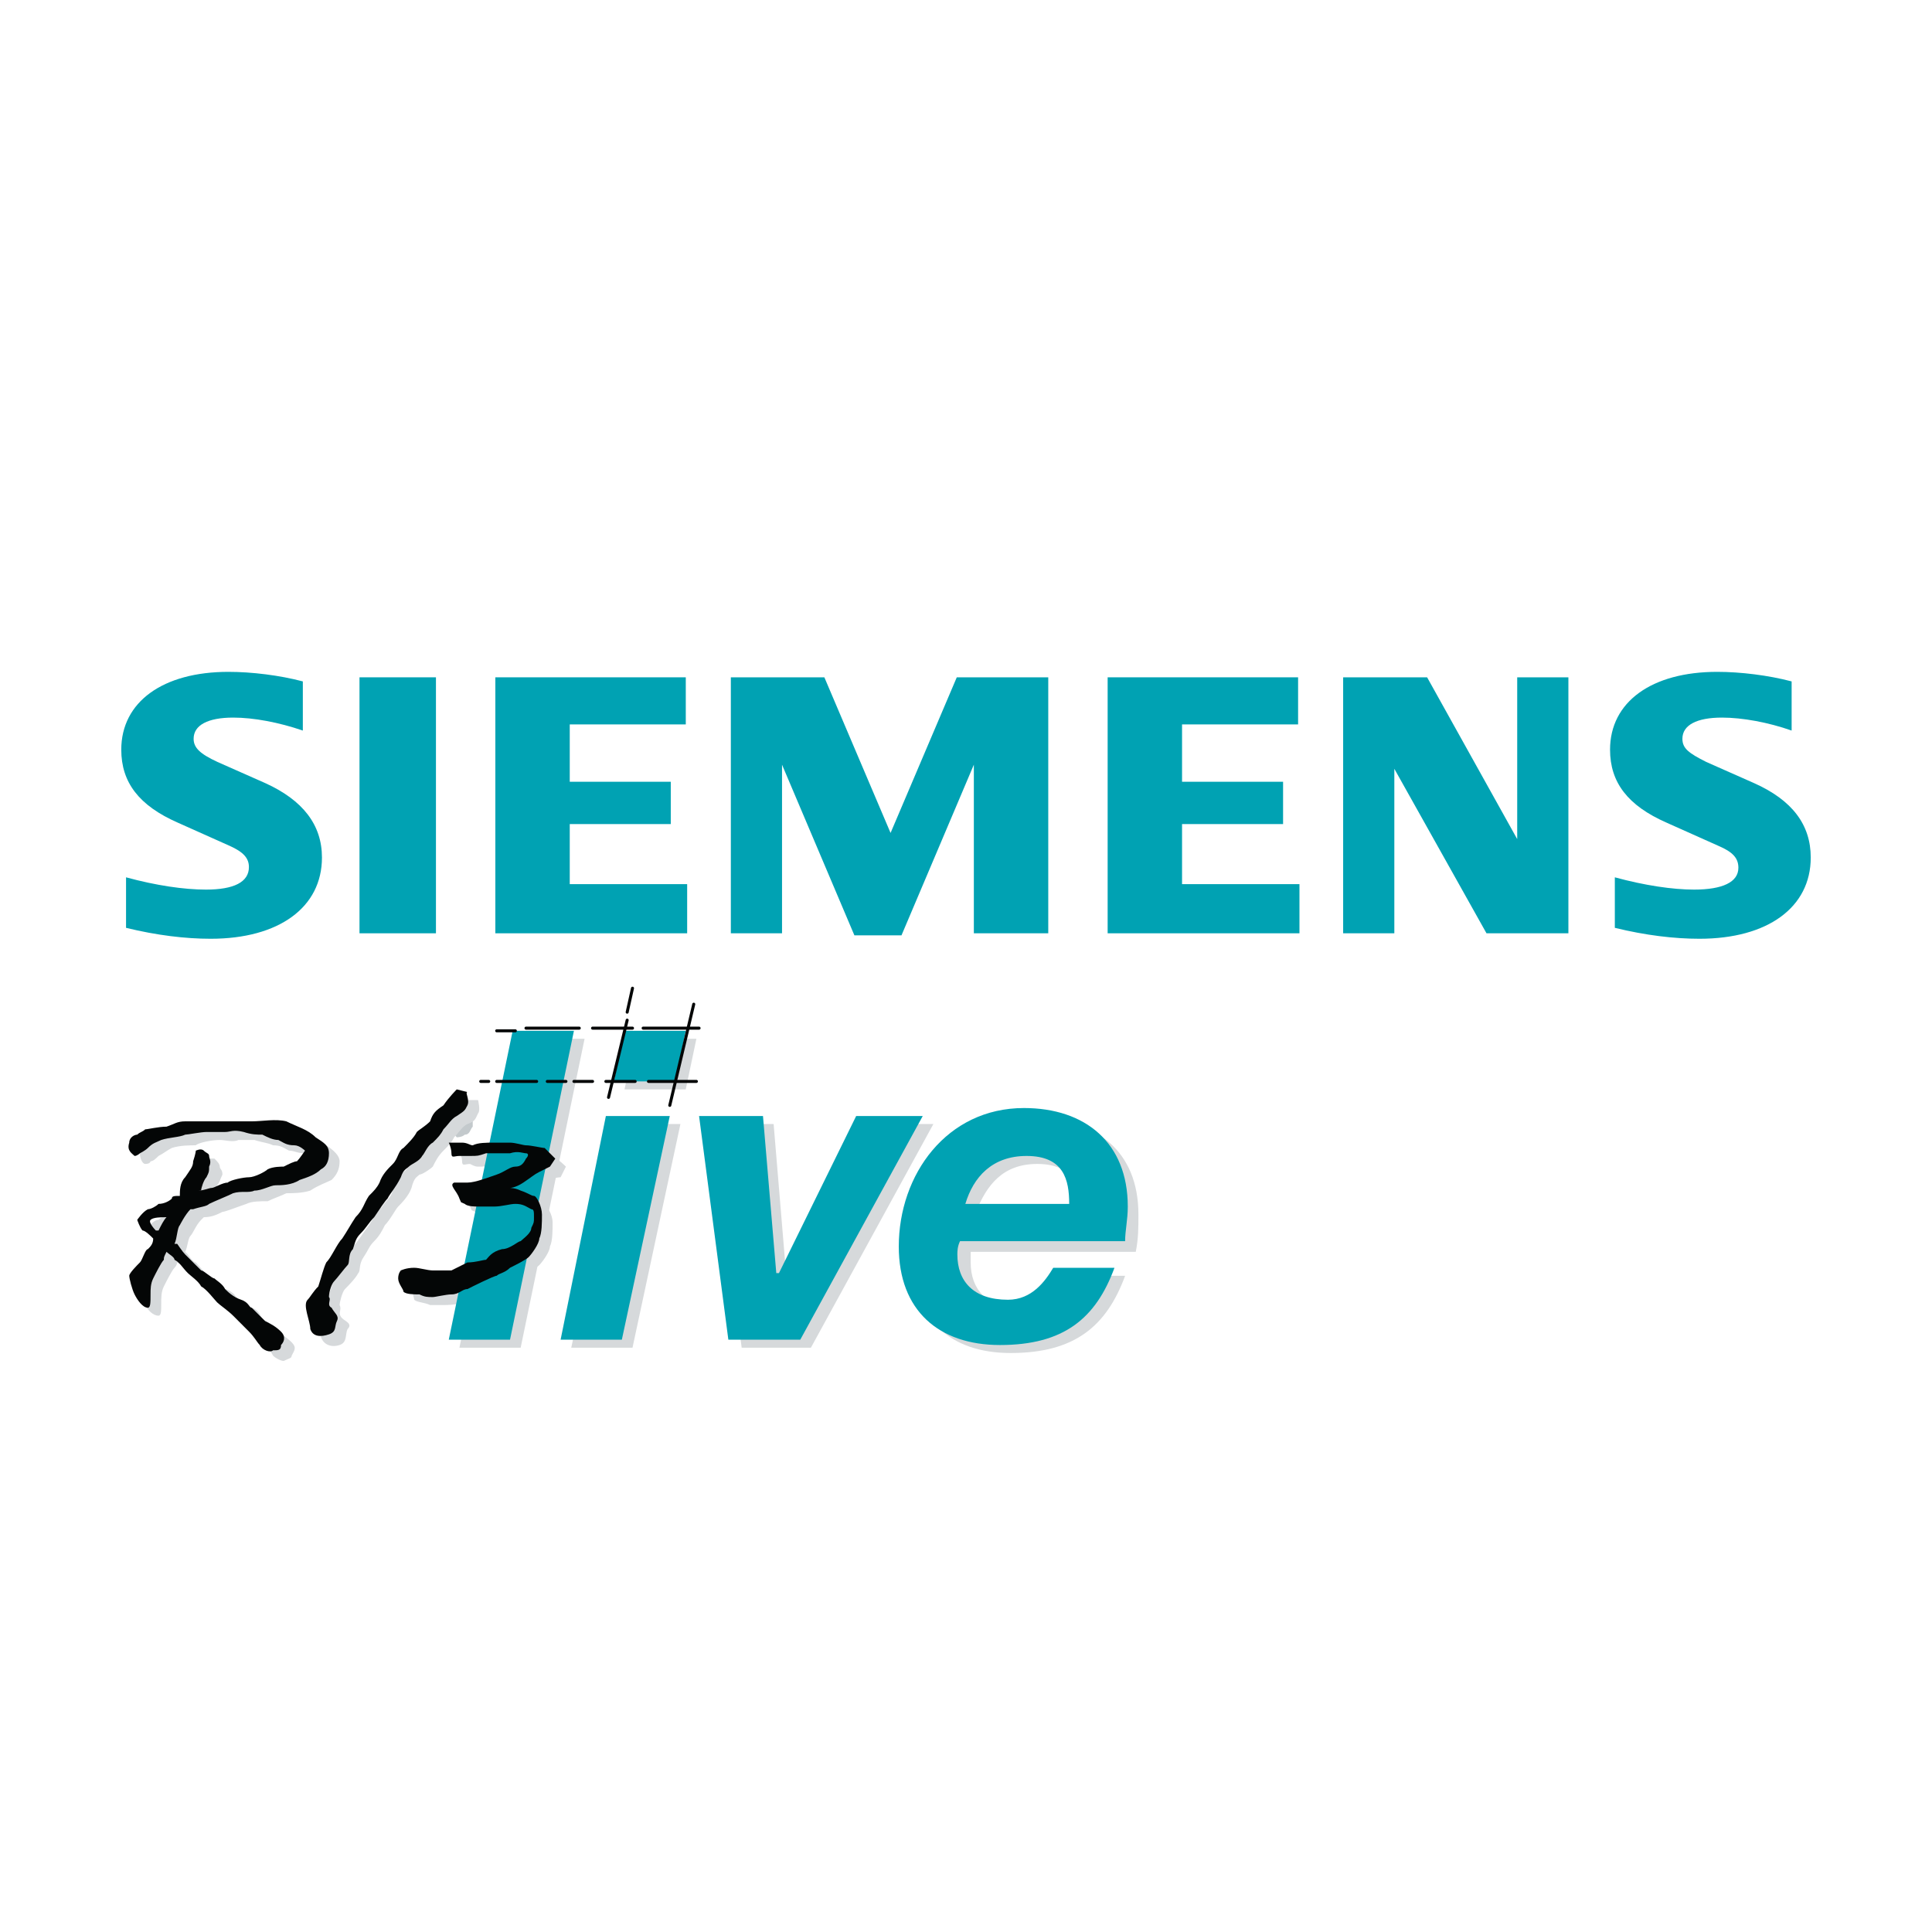 <?xml version="1.0" encoding="utf-8"?>
<!-- Generator: Adobe Illustrator 13.0.0, SVG Export Plug-In . SVG Version: 6.00 Build 14948)  -->
<!DOCTYPE svg PUBLIC "-//W3C//DTD SVG 1.0//EN" "http://www.w3.org/TR/2001/REC-SVG-20010904/DTD/svg10.dtd">
<svg version="1.0" id="Layer_1" xmlns="http://www.w3.org/2000/svg" xmlns:xlink="http://www.w3.org/1999/xlink" x="0px" y="0px"
	 width="192.756px" height="192.756px" viewBox="0 0 192.756 192.756" enable-background="new 0 0 192.756 192.756"
	 xml:space="preserve">
<g>
	<polygon fill-rule="evenodd" clip-rule="evenodd" fill="#FFFFFF" points="0,0 192.756,0 192.756,192.756 0,192.756 0,0 	"/>
	<path fill-rule="evenodd" clip-rule="evenodd" fill="#C3C9CC" d="M47.165,111.877c0,0,0,0.266,0,0.531
		c-0.266,0.266-0.266,0.797-0.797,0.797c-0.266,0.266-0.797,0.266-0.797,0.266s-0.797-0.797,0-1.594
		C46.102,111.346,47.165,111.877,47.165,111.877L47.165,111.877z"/>
	<polygon fill-rule="evenodd" clip-rule="evenodd" fill="#D6D9DB" points="52.212,103.643 58.323,103.643 51.947,134.459 
		45.836,134.459 52.212,103.643 	"/>
	<path fill-rule="evenodd" clip-rule="evenodd" fill="#D6D9DB" d="M61.777,112.143h6.11l-4.782,22.316h-6.111L61.777,112.143
		L61.777,112.143z M68.417,108.689h-6.11l1.062-5.047h6.11L68.417,108.689L68.417,108.689z"/>
	<polygon fill-rule="evenodd" clip-rule="evenodd" fill="#D6D9DB" points="80.904,134.459 73.997,134.459 71.075,112.143 
		77.185,112.143 78.513,128.084 78.779,128.084 86.483,112.143 93.125,112.143 80.904,134.459 	"/>
	<path fill-rule="evenodd" clip-rule="evenodd" fill="#D6D9DB" d="M97.375,120.91c1.062-2.656,2.657-4.783,6.11-4.783
		c3.72,0,4.251,2.393,4.251,4.783H97.375L97.375,120.91z M113.315,124.895c0.266-1.328,0.266-2.391,0.266-3.719
		c0-6.375-4.251-9.564-10.361-9.564c-7.704,0-12.22,6.643-12.22,13.549c0,6.377,3.719,9.83,9.83,9.83
		c6.376,0,9.564-2.656,11.424-7.705h-6.11c-0.797,1.594-2.125,3.189-4.517,3.189c-3.188,0-4.782-1.861-4.782-4.518
		c0-0.266,0-0.531,0-1.062H113.315L113.315,124.895z"/>
	<path fill-rule="evenodd" clip-rule="evenodd" fill="#D6D9DB" d="M33.881,115.861c0-0.531-0.531-1.061-1.328-1.594
		c-0.797-0.531-1.86-1.062-2.922-1.328c-1.063-0.531-2.391-0.266-3.188-0.266c-1.063,0-2.125,0-2.657,0c-0.531,0-1.328,0-2.125,0
		c-1.063,0-1.594,0.266-2.125,0.266c-0.797,0-1.062,0-1.86,0.266c-0.796,0.266-1.859,0.266-2.125,0.531
		c-0.266,0-0.532,0-0.797,0.266s-0.797,0.266-0.797,1.062c0,0.531,0.266,1.062,0.531,1.062c0.531,0,0.531-0.266,0.531-0.266
		c0.266,0,0.532-0.266,0.797-0.531c0.532-0.266,0.797-0.529,1.329-0.797c0.797-0.266,1.859-0.266,2.391-0.266
		c0.266-0.266,1.594-0.531,2.391-0.531c0.532,0,1.329,0.266,1.86,0c0.532,0,0.797,0,1.594,0c0.797,0.266,1.329,0.266,1.86,0.531
		c0.797,0,1.062,0.266,1.594,0.533c0.531,0,0.797,0.264,1.594,0.264c0.531,0.266,1.063,0.797,1.063,0.797s-0.532,0.533-0.797,0.797
		c-0.266,0-0.797,0.531-1.328,0.531c-0.266,0-1.063,0-1.329,0.266c-0.531,0.268-1.328,0.799-2.125,0.799
		c-0.531,0-1.859,0.266-2.125,0.531s-1.328,0.531-1.594,0.531c-0.266,0-0.531,0.266-1.062,0.531c0,0,0,0,0-0.266
		s0.531-1.062,0.531-1.328c0.265-0.266,0.265-0.531,0.531-1.064c0-0.531-0.266-0.531-0.266-0.795c0-0.268-0.265-0.533-0.531-0.799
		c-0.266,0-0.797,0-0.797,0s0,0.531-0.266,1.062c0,0.531-0.265,0.797-0.797,1.596c-0.266,0.531-0.532,1.328-0.532,1.859
		c-0.265,0-0.53,0.266-0.797,0.266c-0.266,0.266-0.797,0.531-1.328,0.797c-0.266,0-0.797,0.266-1.063,0.531
		c-0.531,0-1.062,0.797-1.062,0.797c0.266,0,0.266,0.797,0.531,1.062c0.266,0,0.797,0.531,1.329,0.797
		c-0.266,0.531-0.531,1.062-0.797,1.062c-0.265,0.266-0.531,1.328-0.797,1.594c0,0.266-0.797,0.799-0.797,1.064
		c0,0.264,0,1.592,0.266,2.123c0.266,0.533,0.797,1.062,1.328,1.062c0.266,0,0.266-0.529,0.266-1.062c0-0.797,0-1.328,0.266-1.859
		c0.266-0.529,0.797-1.594,1.062-1.859c0,0,0.265-0.266,0.265-0.531c0.532,0.266,0.798,0.531,0.798,0.531
		c0.53,0.266,0.796,0.797,1.328,1.33c0.266,0.529,1.062,0.795,1.329,1.326c0.531,0.531,1.594,1.33,1.859,1.596
		s1.062,0.797,1.594,1.328c0.531,0.797,1.063,1.328,1.328,1.594c0.532,0.531,1.063,1.062,1.329,1.594
		c0.266,0.266,0.797,0.531,1.062,0.531c0.532-0.266,0.797-0.266,0.797-0.531c0.266-0.531,0.531-0.797,0-1.328
		c-0.532-0.531-1.063-0.797-1.594-1.328c-0.532-0.531-1.063-0.797-1.329-1.062c-0.266-0.268-0.266-0.797-1.063-1.062
		c-0.531-0.268-1.328-0.799-1.594-1.064c0-0.266-0.797-0.797-1.062-0.797c-0.266-0.266-0.797-1.062-1.328-1.062
		c-0.266,0-1.329-1.328-1.594-1.594c-0.266,0-0.797-0.797-0.797-0.797l-0.265-0.266c0.265-0.531,0.265-1.328,0.53-1.594
		c0.266-0.266,0.532-1.062,1.063-1.594l0.265-0.266c0.797,0,1.329-0.266,1.86-0.531c0.266,0,1.594-0.531,2.391-0.797
		c0.531-0.266,1.328-0.266,2.125-0.266c0.531-0.266,1.328-0.531,1.859-0.797c0.532,0,1.594,0,2.391-0.266
		c0.797-0.531,1.594-0.797,2.125-1.062C33.616,117.189,33.881,116.658,33.881,115.861L33.881,115.861z M16.879,123.566
		c0,0,0,0,0,0.266l-0.266-0.266c0,0-0.797-0.797-0.531-1.062c0.266,0,1.062-0.266,1.593-0.266l0,0
		C17.41,122.504,17.145,123.301,16.879,123.566L16.879,123.566z"/>
	<path fill-rule="evenodd" clip-rule="evenodd" fill="#D6D9DB" d="M47.696,109.752c0,0,0.266,1.062,0,1.328
		c-0.266,0.531-0.266,0.797-1.063,1.062c-0.531,0.266-0.797,0.797-1.328,1.328c-0.266,0.531-0.531,0.797-1.063,1.33
		c-0.531,0.529-0.797,1.061-1.062,1.594c-0.266,0.264-1.062,0.795-1.328,0.795c-0.266,0.266-0.532,0.266-0.797,1.33
		c-0.266,0.797-1.062,1.594-1.328,1.859s-0.797,1.328-1.329,1.859c-0.266,0.531-0.531,1.062-1.062,1.594
		c-0.531,0.531-0.531,0.797-1.062,1.594c-0.531,0.797-0.266,1.328-0.531,1.594c-0.266,0.531-1.062,1.328-1.328,1.594
		s-0.532,1.328-0.532,1.594c0.266,0.533-0.266,0.799,0.266,1.33c0.266,0.266,1.062,0.531,0.531,1.062
		c-0.266,0.531,0,1.328-0.797,1.594c-0.797,0.266-1.594,0-1.86-0.797c0-0.797-0.797-2.391-0.265-2.656
		c0.265-0.266,0.531-0.799,1.062-1.596c0.266-0.797,0.531-1.594,0.797-2.125c0.532-0.531,1.329-2.125,1.594-2.656
		c0.531-0.531,0.797-1.062,1.594-2.125c0.531-0.797,0.796-1.328,1.328-1.859c0.532-0.797,0.797-0.797,1.063-1.594
		s0.531-1.33,1.062-1.861c0.797-0.529,0.531-1.328,1.062-1.594c0.532-0.266,1.062-1.062,1.328-1.328
		c0.266-0.531,0.797-0.797,1.329-1.328c0.266-0.531,0.532-0.797,1.329-1.594c0.531-0.797,1.328-1.328,1.328-1.328H47.696
		L47.696,109.752z"/>
	<path fill-rule="evenodd" clip-rule="evenodd" fill="#D6D9DB" d="M45.836,115.064c0,0,1.062-0.264,1.329-0.264
		c0.531,0,0.797,0.264,1.328,0.264c0.266,0,1.329-0.264,1.86-0.264s0.797,0.264,1.594,0.264s1.328,0,1.859,0
		c0.266,0,1.329,0.266,1.594,0.531c0.266,0,1.062,0.799,1.062,0.799l-0.531,1.061c0,0-0.531,0-1.063,0.268
		c-0.531,0.266-0.796,0.531-1.594,1.062c-0.797,0.531-1.062,0.797-1.062,0.797s0.266,0,0.797,0c0.796,0.266,1.062,0.531,1.328,0.531
		c0.266,0.266,0.797,1.062,0.797,1.859s0,1.859-0.266,2.391c0,0.531-0.796,1.594-1.062,1.859c-0.265,0.266-1.328,0.797-1.859,1.328
		c-0.531,0.268-0.797,0.533-1.329,0.533c-0.266,0-2.391,1.326-2.922,1.326s-0.797,0.531-1.594,0.531
		c-0.531,0.266-1.594,0.266-1.86,0.266c-0.531,0-0.797,0-1.328,0c-0.532-0.266-1.328-0.266-1.594-0.531
		c0-0.266-0.266-0.797-0.266-1.328c0-0.529,0.266-0.797,0.266-0.797s0.266-0.266,1.062-0.266c0.797,0,1.329,0.266,1.86,0.266
		c0.532,0,1.329,0.268,1.86,0c0.531-0.266,1.063-0.531,1.594-0.531c0.796-0.266,1.594-0.531,1.859-0.531s0.531-0.797,1.594-0.797
		c1.062-0.266,1.594-0.797,1.86-1.062c0.265-0.266,1.062-0.797,1.062-1.328c0.266-0.531,0.266-0.531,0.266-1.062
		c0.266-0.531,0-0.531-0.266-0.797c-0.531-0.266-0.797-0.531-1.329-0.531c-0.797,0-1.594,0.266-2.125,0.266
		c-0.797,0-1.328,0-1.859,0c-0.266,0-1.062,0-1.328-0.266c-0.532-0.266-0.266,0-0.532-0.531c-0.266-0.531-1.062-1.328-0.531-1.328
		c0.531-0.266,0.797-0.266,1.329-0.266c0.796,0,2.125-0.531,2.922-0.797c0.797-0.266,1.329-0.799,1.86-0.799
		c0.532,0,0.797-0.266,1.063-0.531c0.531-0.531,0.265-0.797,0-0.797c-0.266,0-0.797-0.266-1.594,0c-0.531,0.266-1.329,0-2.125,0.266
		c-0.796,0-1.062,0.268-1.859,0.268c-0.531,0-0.531,0-1.063-0.268c-0.531,0-0.797,0.268-0.797-0.266
		C46.102,115.33,45.836,115.064,45.836,115.064L45.836,115.064z"/>
	<polygon fill-rule="evenodd" clip-rule="evenodd" fill="#C3C9CC" points="58.588,104.172 53.275,104.172 58.588,104.172 	"/>
	<polygon fill-rule="evenodd" clip-rule="evenodd" fill="#C3C9CC" points="56.994,109.486 55.4,109.486 56.994,109.486 	"/>
	<polygon fill-rule="evenodd" clip-rule="evenodd" fill="#C3C9CC" points="54.072,109.486 50.353,109.486 54.072,109.486 	"/>
	<polygon fill-rule="evenodd" clip-rule="evenodd" fill="#00A2B3" points="51.15,102.844 57.261,102.844 50.884,133.662 
		44.774,133.662 51.15,102.844 	"/>
	<path fill-rule="evenodd" clip-rule="evenodd" fill="#00A2B3" d="M60.448,111.346h6.375l-4.782,22.316h-6.11L60.448,111.346
		L60.448,111.346z M67.355,107.893h-6.11l1.062-5.049h6.11L67.355,107.893L67.355,107.893z"/>
	<polygon fill-rule="evenodd" clip-rule="evenodd" fill="#00A2B3" points="79.842,133.662 72.668,133.662 69.746,111.346 
		76.123,111.346 77.451,127.02 77.716,127.02 85.42,111.346 92.062,111.346 79.842,133.662 	"/>
	<path fill-rule="evenodd" clip-rule="evenodd" fill="#00A2B3" d="M96.313,120.113c0.796-2.658,2.657-4.783,6.11-4.783
		c3.72,0,4.251,2.393,4.251,4.783H96.313L96.313,120.113z M112.253,123.832c0-1.062,0.266-2.125,0.266-3.453
		c0-6.377-4.251-9.83-10.361-9.83c-7.704,0-12.486,6.641-12.486,13.814c0,6.377,3.985,9.83,10.095,9.83
		c6.376,0,9.563-2.656,11.424-7.705h-6.111c-0.796,1.33-2.125,3.188-4.516,3.188c-3.454,0-5.048-1.857-5.048-4.516
		c0-0.266,0-0.797,0.266-1.328H112.253L112.253,123.832z"/>
	<path fill-rule="evenodd" clip-rule="evenodd" fill="#040606" d="M32.819,115.064c0-0.797-0.531-1.062-1.328-1.594
		c-0.797-0.797-1.86-1.062-2.923-1.594c-1.062-0.266-2.391,0-3.454,0c-0.796,0-1.859,0-2.391,0c-0.797,0-1.328,0-2.391,0
		c-0.797,0-1.329,0-1.859,0c-0.798,0-1.063,0.266-1.86,0.531c-0.797,0-1.86,0.266-2.125,0.266c-0.266,0.266-0.531,0.266-0.797,0.531
		c-0.265,0-0.796,0.266-0.796,0.797c-0.267,0.799,0.265,1.062,0.531,1.328c0.265,0,0.531-0.266,0.531-0.266s0.531-0.264,0.797-0.531
		c0.531-0.531,0.797-0.531,1.329-0.797c0.797-0.266,1.859-0.266,2.392-0.531c0.265,0,1.594-0.266,2.125-0.266
		c0.797,0,1.328,0,1.86,0c0.531,0,0.797-0.266,1.86,0c0.796,0.266,1.328,0.266,1.859,0.266c0.531,0.266,1.062,0.531,1.594,0.531
		c0.531,0.266,0.797,0.531,1.594,0.531c0.531,0,1.062,0.533,1.062,0.533s-0.531,0.795-0.797,1.061c-0.266,0-0.797,0.266-1.329,0.533
		c-0.266,0-1.062,0-1.594,0.264c-0.266,0.266-1.329,0.797-1.86,0.797c-0.531,0-1.859,0.268-2.125,0.533
		c-0.531,0-1.328,0.531-1.594,0.531c-0.266,0-0.797,0.266-1.329,0.266c0,0,0,0,0.266,0c0-0.266,0.265-1.062,0.531-1.33
		c0.266-0.531,0.266-0.531,0.266-1.061c0.266-0.533,0-0.799,0-1.064s-0.266-0.266-0.531-0.529c-0.265-0.268-0.797,0-0.797,0
		s0,0.264-0.266,1.061c0,0.533-0.266,0.797-0.796,1.594c-0.532,0.533-0.532,1.33-0.532,1.861c-0.531,0-0.797,0-0.797,0.266
		c-0.265,0.266-0.797,0.531-1.329,0.531c-0.265,0.266-0.797,0.531-1.062,0.531c-0.531,0.266-1.063,1.062-1.063,1.062
		s0.266,0.797,0.532,1.062c0.266,0,0.797,0.531,1.062,0.797c0,0.531-0.266,0.797-0.531,1.062c-0.266,0-0.531,1.062-0.797,1.328
		c-0.266,0.266-1.062,1.062-1.062,1.328s0.265,1.328,0.531,1.859c0.265,0.531,0.797,1.33,1.328,1.33c0.266,0,0.266-0.533,0.266-1.33
		c0-0.531,0-1.061,0.266-1.594c0.266-0.531,0.797-1.594,1.063-1.859c0-0.266,0-0.266,0.266-0.797
		c0.266,0.266,0.797,0.531,0.797,0.797c0.531,0.266,0.797,0.797,1.329,1.328c0.265,0.266,1.062,0.799,1.329,1.328
		c0.531,0.266,1.328,1.328,1.594,1.594c0.265,0.266,1.062,0.799,1.594,1.328c0.531,0.533,1.063,1.064,1.594,1.596
		c0.531,0.531,0.797,1.062,1.062,1.328c0.266,0.531,1.063,0.797,1.329,0.531c0.531,0,0.797,0,0.797-0.531
		c0.266-0.266,0.531-0.797,0-1.328c-0.531-0.531-1.062-0.797-1.594-1.062c-0.532-0.533-1.063-1.062-1.329-1.328
		c-0.266,0-0.266-0.533-1.062-0.799s-1.328-0.797-1.594-1.062c-0.266-0.529-0.797-0.795-1.062-1.062
		c-0.266,0-1.063-0.797-1.328-0.797c-0.266-0.266-1.329-1.328-1.594-1.594c-0.267-0.266-0.798-1.062-0.798-1.062H17.41
		c0.265-0.531,0.265-1.594,0.531-1.859c0,0,0.532-1.062,1.062-1.594c0,0,0,0,0.266,0c0.797-0.266,1.328-0.266,1.594-0.531
		c0.532-0.266,1.86-0.797,2.391-1.062c0.797-0.266,1.594,0,2.125-0.266c0.797,0,1.594-0.531,2.126-0.531
		c0.531,0,1.594,0,2.391-0.531c0.797-0.268,1.594-0.533,2.125-1.064C32.553,116.395,32.819,115.861,32.819,115.064L32.819,115.064z
		 M15.816,122.77L15.816,122.77h-0.265c0,0-0.797-0.797-0.532-1.062s1.063-0.266,1.594-0.266l0,0
		C16.348,121.707,16.082,122.238,15.816,122.77L15.816,122.77z"/>
	<path fill-rule="evenodd" clip-rule="evenodd" fill="#040606" d="M46.633,108.955c-0.266,0,0.266,0.797,0,1.328
		s-0.266,0.531-1.062,1.062c-0.531,0.266-0.797,0.797-1.329,1.328c-0.266,0.531-0.531,0.797-1.062,1.328
		c-0.532,0.266-0.797,1.062-1.062,1.328c-0.266,0.531-1.063,0.797-1.329,1.064c-0.266,0.264-0.531,0.264-0.797,1.061
		c-0.531,1.064-1.062,1.596-1.328,2.127c-0.266,0.266-0.797,1.062-1.329,1.859c-0.531,0.531-0.797,1.062-1.328,1.594
		c-0.531,0.531-0.531,0.797-0.797,1.594c-0.531,0.531-0.266,1.328-0.531,1.594s-1.063,1.328-1.329,1.596
		c-0.266,0.266-0.531,1.061-0.531,1.592c0.266,0.266-0.266,0.797,0.266,1.064c0.266,0.531,0.797,0.795,0.531,1.328
		c-0.266,0.531,0,1.062-0.797,1.328c-0.797,0.266-1.594,0.266-1.86-0.531c0-0.797-0.797-2.393-0.266-2.924
		c0.266-0.266,0.531-0.797,1.063-1.328c0.265-0.797,0.531-1.859,0.797-2.391c0.531-0.531,1.062-1.859,1.594-2.391
		c0.531-0.797,0.797-1.328,1.328-2.125c0.797-0.797,0.797-1.328,1.329-2.125c0.531-0.531,0.796-0.797,1.062-1.328
		c0.266-0.799,0.797-1.33,1.329-1.861s0.531-1.326,1.062-1.594c0.531-0.531,1.062-1.062,1.329-1.594
		c0.266-0.266,0.796-0.531,1.328-1.062c0.266-0.797,0.531-1.062,1.328-1.594c0.532-0.797,1.329-1.594,1.329-1.594L46.633,108.955
		L46.633,108.955z"/>
	<path fill-rule="evenodd" clip-rule="evenodd" fill="#040606" d="M44.774,114.002c0,0,1.062,0,1.328,0
		c0.531,0,0.797,0.266,1.063,0.266c0.531-0.266,1.328-0.266,2.125-0.266c0.531,0,0.797,0,1.594,0c0.532,0,1.329,0.266,1.594,0.266
		c0.532,0,1.594,0.266,1.86,0.266c0.266,0.268,1.062,1.062,1.062,1.062l-0.532,0.799c0,0-0.531,0.264-1.062,0.529
		c-0.531,0.266-0.796,0.531-1.594,1.064c-0.797,0.531-1.329,0.531-1.329,0.531s0.532,0,1.063,0.266
		c0.797,0.266,1.063,0.531,1.328,0.531c0.266,0,0.797,1.062,0.797,1.859s0,1.859-0.266,2.391c0,0.531-0.796,1.594-1.062,1.859
		c-0.266,0.266-1.328,0.797-1.86,1.062c-0.531,0.531-1.062,0.531-1.328,0.797c-0.266,0-2.391,1.062-2.922,1.328
		c-0.531,0-0.797,0.531-1.594,0.531c-0.531,0-1.594,0.266-1.86,0.266c-0.532,0-0.797,0-1.328-0.266c-0.532,0-1.329,0-1.594-0.266
		c0-0.266-0.531-0.795-0.531-1.328c0-0.531,0.266-0.797,0.266-0.797s0.531-0.266,1.328-0.266c0.532,0,1.328,0.266,1.86,0.266
		c0.531,0,1.329,0,1.86,0c0.531-0.266,1.062-0.531,1.594-0.797c0.797,0,1.594-0.266,1.859-0.266
		c0.266-0.266,0.532-0.797,1.594-1.062c0.797,0,1.594-0.797,1.86-0.797c0.266-0.266,1.063-0.797,1.063-1.328
		c0.265-0.531,0.265-0.531,0.265-1.062s0-0.797-0.265-0.797c-0.532-0.266-0.797-0.531-1.594-0.531c-0.532,0-1.329,0.266-2.125,0.266
		c-0.531,0-1.328,0-1.594,0s-1.063,0-1.329-0.266c-0.531-0.266-0.266,0-0.531-0.531c-0.266-0.797-1.062-1.328-0.531-1.594
		c0.531,0,0.797,0,1.328,0c0.797,0,2.125-0.533,2.922-0.799s1.328-0.795,1.86-0.795c0.531,0,0.797-0.268,1.062-0.799
		c0.266-0.266,0.266-0.531,0-0.531s-0.797-0.264-1.594,0c-0.797,0-1.594,0-2.391,0c-0.796,0.266-0.796,0.266-1.594,0.266
		c-0.531,0-0.531,0-1.062,0s-0.797,0.266-0.797-0.266S44.774,114.002,44.774,114.002L44.774,114.002z"/>
	<polygon fill-rule="evenodd" clip-rule="evenodd" fill="#040606" points="69.215,100.188 66.824,110.283 69.215,100.188 	"/>
	
		<line fill="none" stroke="#040606" stroke-width="0.302" stroke-linecap="round" stroke-miterlimit="2.613" x1="69.215" y1="100.188" x2="66.824" y2="110.283"/>
	<polygon fill-rule="evenodd" clip-rule="evenodd" fill="#040606" points="63.105,98.594 62.573,100.984 63.105,98.594 	"/>
	
		<line fill="none" stroke="#040606" stroke-width="0.302" stroke-linecap="round" stroke-miterlimit="2.613" x1="63.105" y1="98.594" x2="62.573" y2="100.984"/>
	<polygon fill-rule="evenodd" clip-rule="evenodd" fill="#040606" points="62.573,101.781 60.713,109.486 62.573,101.781 	"/>
	
		<line fill="none" stroke="#040606" stroke-width="0.302" stroke-linecap="round" stroke-miterlimit="2.613" x1="62.573" y1="101.781" x2="60.713" y2="109.486"/>
	<polygon fill-rule="evenodd" clip-rule="evenodd" fill="#040606" points="64.699,107.893 69.48,107.893 64.699,107.893 	"/>
	
		<line fill="none" stroke="#040606" stroke-width="0.302" stroke-linecap="round" stroke-miterlimit="2.613" x1="64.699" y1="107.893" x2="69.48" y2="107.893"/>
	<polygon fill-rule="evenodd" clip-rule="evenodd" fill="#040606" points="63.105,102.578 59.12,102.578 63.105,102.578 	"/>
	
		<line fill="none" stroke="#040606" stroke-width="0.302" stroke-linecap="round" stroke-miterlimit="2.613" x1="63.105" y1="102.578" x2="59.12" y2="102.578"/>
	<polygon fill-rule="evenodd" clip-rule="evenodd" fill="#040606" points="57.792,102.578 52.478,102.578 57.792,102.578 	"/>
	
		<line fill="none" stroke="#040606" stroke-width="0.302" stroke-linecap="round" stroke-miterlimit="2.613" x1="57.792" y1="102.578" x2="52.478" y2="102.578"/>
	<polygon fill-rule="evenodd" clip-rule="evenodd" fill="#040606" points="69.746,102.578 64.167,102.578 69.746,102.578 	"/>
	
		<line fill="none" stroke="#040606" stroke-width="0.302" stroke-linecap="round" stroke-miterlimit="2.613" x1="69.746" y1="102.578" x2="64.167" y2="102.578"/>
	<polygon fill-rule="evenodd" clip-rule="evenodd" fill="#040606" points="51.416,102.844 49.556,102.844 51.416,102.844 	"/>
	
		<line fill="none" stroke="#040606" stroke-width="0.302" stroke-linecap="round" stroke-miterlimit="2.613" x1="51.416" y1="102.844" x2="49.556" y2="102.844"/>
	<polygon fill-rule="evenodd" clip-rule="evenodd" fill="#040606" points="63.37,107.893 60.448,107.893 63.37,107.893 	"/>
	
		<line fill="none" stroke="#040606" stroke-width="0.302" stroke-linecap="round" stroke-miterlimit="2.613" x1="63.37" y1="107.893" x2="60.448" y2="107.893"/>
	<polygon fill-rule="evenodd" clip-rule="evenodd" fill="#040606" points="59.12,107.893 57.261,107.893 59.12,107.893 	"/>
	
		<line fill="none" stroke="#040606" stroke-width="0.302" stroke-linecap="round" stroke-miterlimit="2.613" x1="59.12" y1="107.893" x2="57.261" y2="107.893"/>
	<polygon fill-rule="evenodd" clip-rule="evenodd" fill="#040606" points="56.463,107.893 54.604,107.893 56.463,107.893 	"/>
	
		<line fill="none" stroke="#040606" stroke-width="0.302" stroke-linecap="round" stroke-miterlimit="2.613" x1="56.463" y1="107.893" x2="54.604" y2="107.893"/>
	<polygon fill-rule="evenodd" clip-rule="evenodd" fill="#040606" points="48.759,107.893 47.962,107.893 48.759,107.893 	"/>
	
		<line fill="none" stroke="#040606" stroke-width="0.302" stroke-linecap="round" stroke-miterlimit="2.613" x1="48.759" y1="107.893" x2="47.962" y2="107.893"/>
	<polygon fill-rule="evenodd" clip-rule="evenodd" fill="#040606" points="53.541,107.893 49.556,107.893 53.541,107.893 	"/>
	
		<line fill="none" stroke="#040606" stroke-width="0.302" stroke-linecap="round" stroke-miterlimit="2.613" x1="53.541" y1="107.893" x2="49.556" y2="107.893"/>
	<path fill-rule="evenodd" clip-rule="evenodd" fill="#00A2B3" d="M30.214,67.984v4.904c-2.383-0.817-4.903-1.294-6.946-1.294
		c-2.52,0-3.95,0.749-3.95,2.111c0,0.885,0.613,1.498,2.384,2.316l4.767,2.111c3.746,1.703,5.653,4.154,5.653,7.423
		c0,4.972-4.291,8.105-11.101,8.105c-2.52,0-5.38-0.341-8.445-1.09v-5.04c2.997,0.817,5.789,1.225,7.968,1.225
		c2.792,0,4.291-0.749,4.291-2.247c0-0.886-0.545-1.499-1.907-2.111l-5.176-2.315c-3.882-1.703-5.652-4.018-5.652-7.288
		c0-4.767,4.154-7.764,10.692-7.764C25.106,67.031,27.899,67.371,30.214,67.984L30.214,67.984z"/>
	<polygon fill-rule="evenodd" clip-rule="evenodd" fill="#00A2B3" points="35.867,67.576 43.495,67.576 43.495,93.115 
		35.867,93.115 35.867,67.576 	"/>
	<polygon fill-rule="evenodd" clip-rule="evenodd" fill="#00A2B3" points="68.421,67.576 68.421,72.275 56.844,72.275 
		56.844,77.996 66.923,77.996 66.923,82.218 56.844,82.218 56.844,88.211 68.558,88.211 68.558,93.115 49.42,93.115 49.42,67.576 
		68.421,67.576 	"/>
	<polygon fill-rule="evenodd" clip-rule="evenodd" fill="#00A2B3" points="104.585,67.576 104.585,93.115 97.161,93.115 
		97.161,76.293 89.942,93.319 85.243,93.319 78.023,76.293 78.023,93.115 72.916,93.115 72.916,67.576 82.247,67.576 88.852,83.103 
		95.458,67.576 104.585,67.576 	"/>
	<polygon fill-rule="evenodd" clip-rule="evenodd" fill="#00A2B3" points="129.511,67.576 129.511,72.275 117.933,72.275 
		117.933,77.996 128.013,77.996 128.013,82.218 117.933,82.218 117.933,88.211 129.647,88.211 129.647,93.115 110.51,93.115 
		110.51,67.576 129.511,67.576 	"/>
	<polygon fill-rule="evenodd" clip-rule="evenodd" fill="#00A2B3" points="156.479,67.576 156.479,93.115 148.308,93.115 
		139.113,76.702 139.113,93.115 134.006,93.115 134.006,67.576 142.383,67.576 151.372,83.716 151.372,67.576 156.479,67.576 	"/>
	<path fill-rule="evenodd" clip-rule="evenodd" fill="#00A2B3" d="M178.751,67.984v4.904c-2.316-0.817-4.904-1.294-6.947-1.294
		c-2.52,0-3.95,0.749-3.95,2.111c0,0.954,0.613,1.43,2.384,2.316l4.768,2.111c3.813,1.703,5.652,4.154,5.652,7.423
		c0,4.972-4.291,8.105-11.102,8.105c-2.519,0-5.38-0.341-8.444-1.09v-5.04c2.996,0.817,5.789,1.225,7.9,1.225
		c2.86,0,4.427-0.749,4.427-2.179c0-0.954-0.545-1.566-1.976-2.179l-5.176-2.315c-3.882-1.703-5.652-4.018-5.652-7.288
		c0-4.767,4.154-7.764,10.692-7.764C173.643,67.031,176.435,67.371,178.751,67.984L178.751,67.984z"/>
</g>
</svg>

